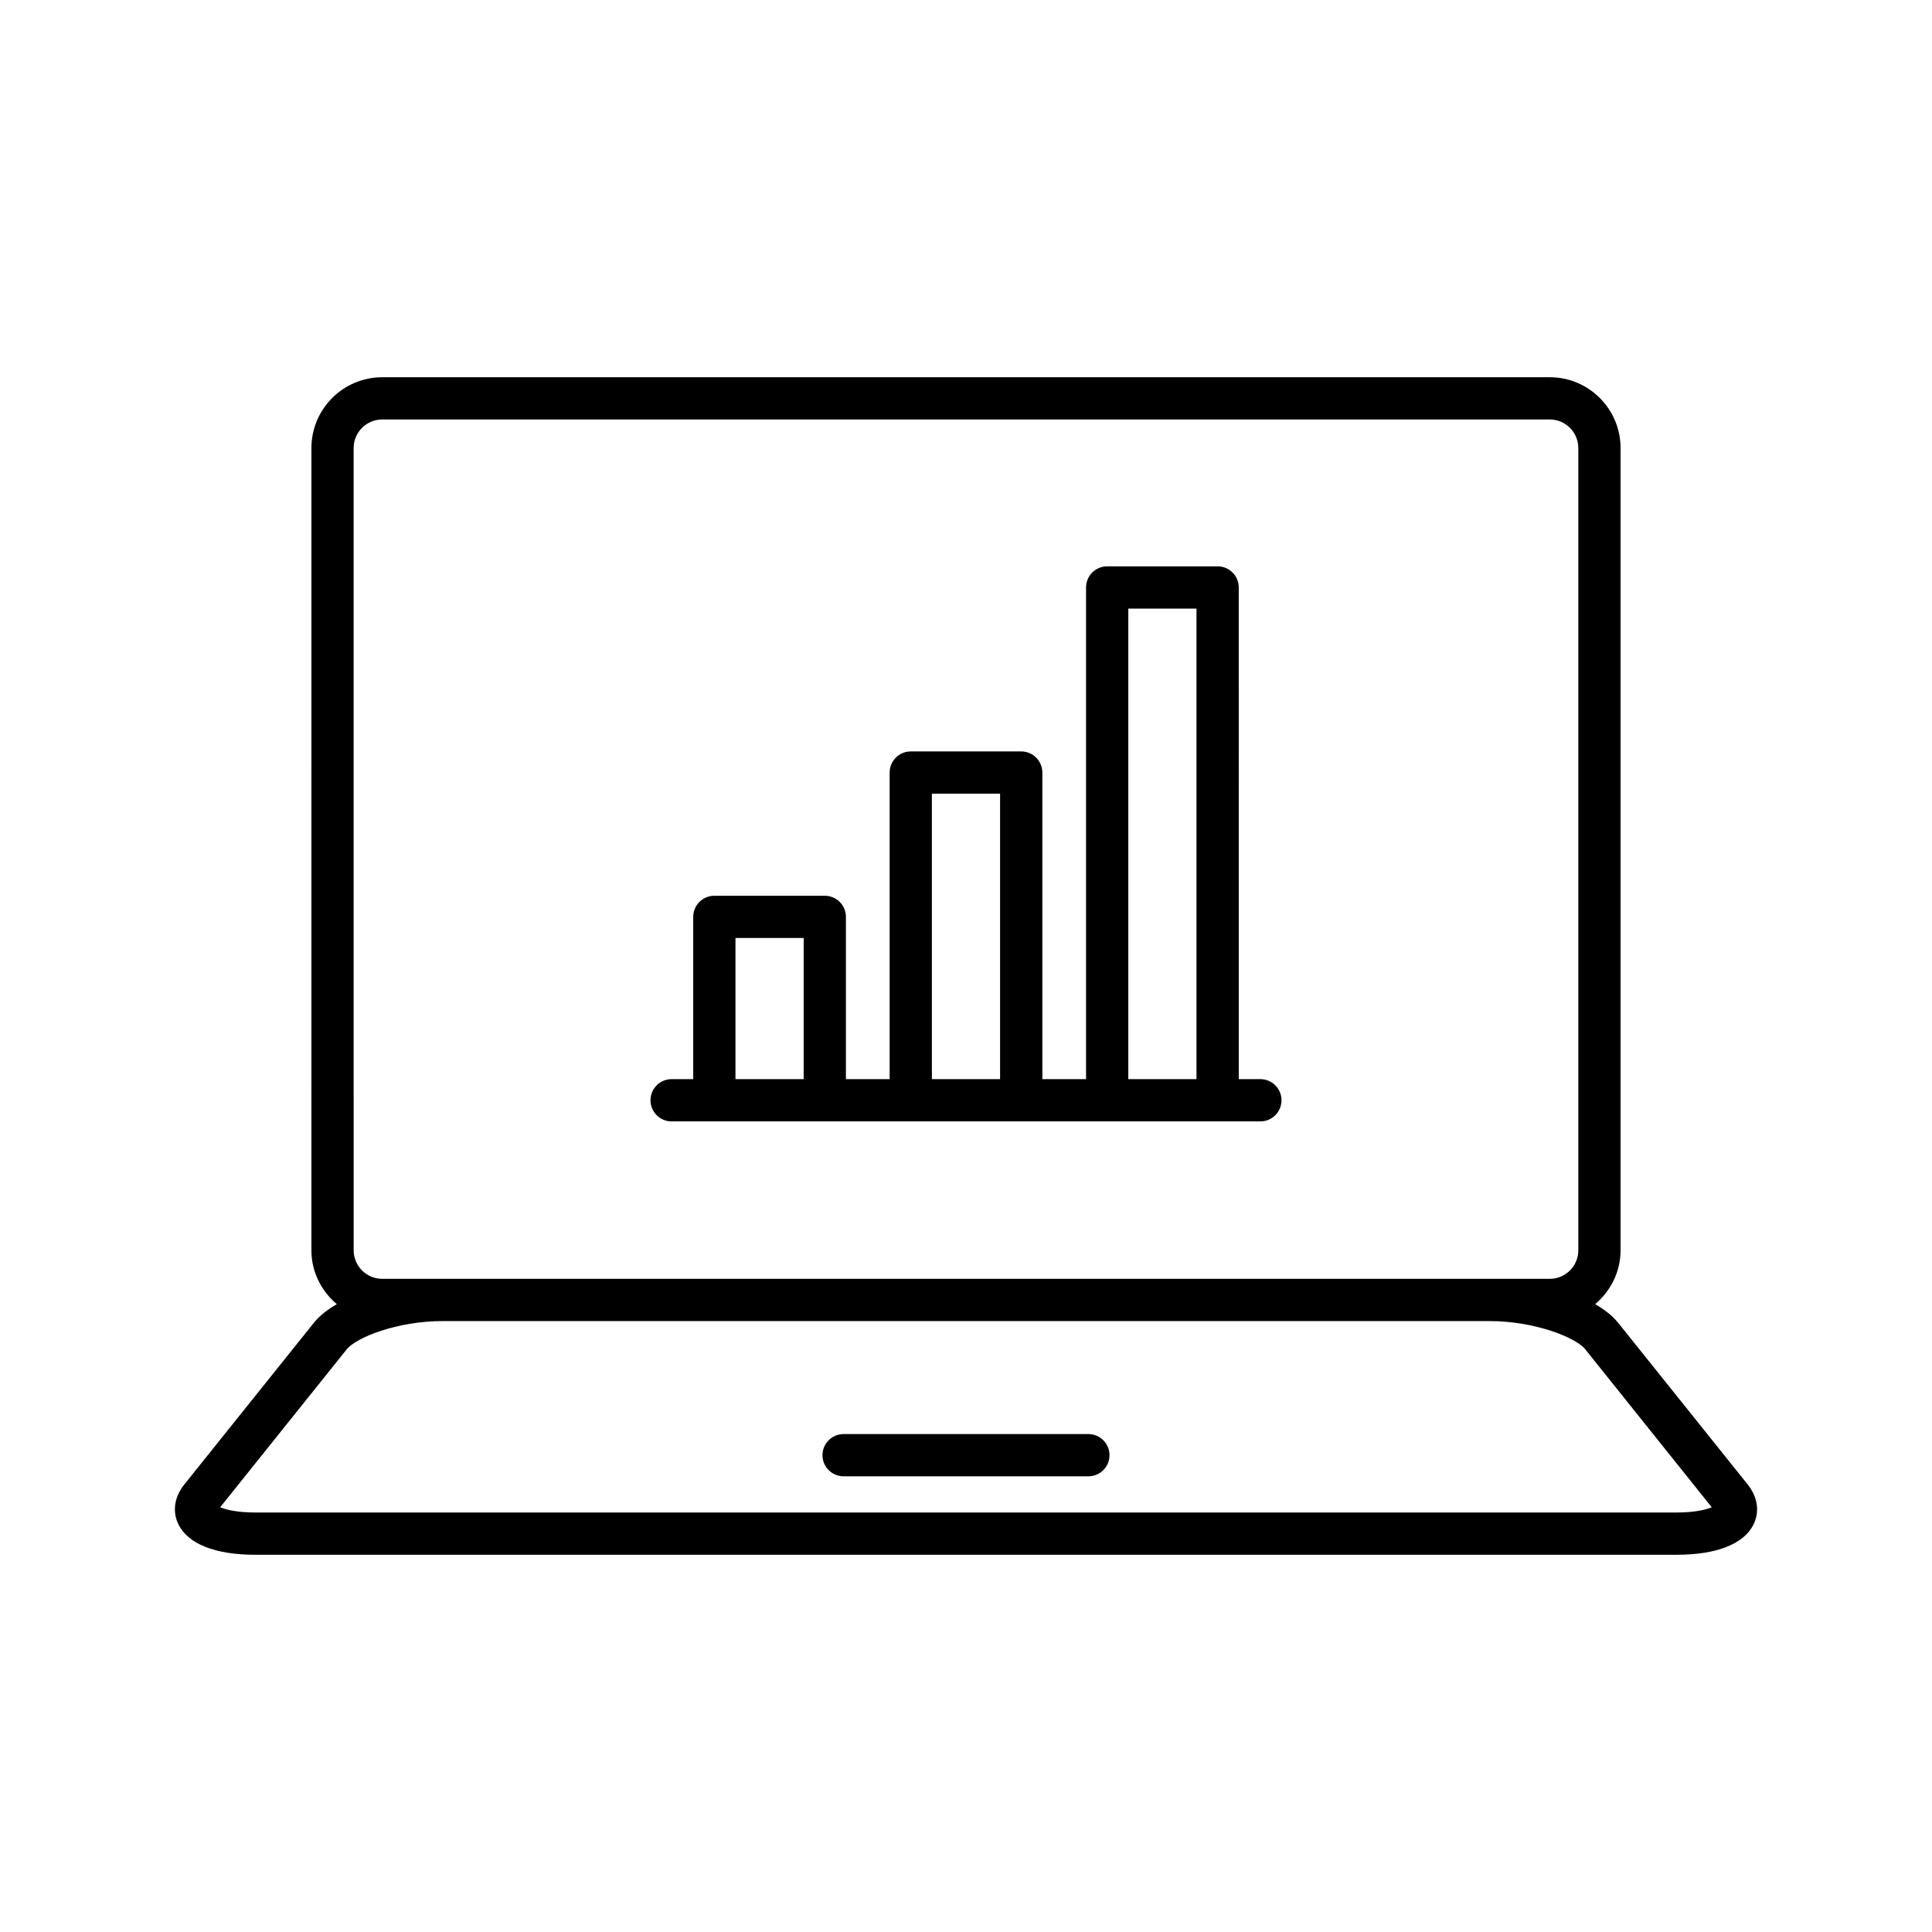<?xml version="1.0" encoding="UTF-8"?>
<!-- Uploaded to: ICON Repo, www.iconrepo.com, Generator: ICON Repo Mixer Tools -->
<svg fill="#000000" width="800px" height="800px" version="1.1" viewBox="144 144 512 512" xmlns="http://www.w3.org/2000/svg">
 <g>
  <path d="m432.43 524.04h-64.867c-3.094 0-5.598 2.508-5.598 5.598s2.504 5.598 5.598 5.598h64.867c3.094 0 5.598-2.508 5.598-5.598s-2.504-5.598-5.598-5.598z"/>
  <path d="m572.83 494.56c-1.496-1.863-3.606-3.512-6.102-4.945 4.086-3.445 6.738-8.535 6.738-14.285l0.004-212.59c0-10.348-8.418-18.77-18.766-18.77h-309.41c-10.348 0-18.766 8.422-18.766 18.77l-0.004 212.59c0 5.75 2.656 10.84 6.742 14.289-2.496 1.434-4.606 3.082-6.102 4.949l-34.293 42.797c-2.656 3.312-3.246 7.156-1.617 10.539 2.516 5.238 9.754 8.125 20.379 8.125h376.73c10.629 0 17.863-2.883 20.379-8.125 1.629-3.383 1.039-7.227-1.617-10.543zm-335.11-231.82c0-4.176 3.394-7.574 7.57-7.574h309.41c4.176 0 7.57 3.398 7.57 7.574l0.004 212.59c0 4.176-3.394 7.574-7.57 7.574h-309.41c-4.176 0-7.57-3.398-7.57-7.574zm350.64 282.09h-376.73c-4.859 0-7.797-0.77-9.281-1.391l33.551-41.871c2.504-3.117 13.359-7.469 25.355-7.469h277.49c11.992 0 22.852 4.352 25.355 7.469l33.531 41.879c-1.5 0.617-4.43 1.383-9.27 1.383z"/>
  <path d="m321.99 441.18h156.02c3.094 0 5.598-2.508 5.598-5.598 0-3.09-2.504-5.598-5.598-5.598h-5.723l-0.004-130.3c0-3.09-2.504-5.598-5.598-5.598h-29.27c-3.094 0-5.598 2.508-5.598 5.598v130.3h-11.582v-81.246c0-3.09-2.504-5.598-5.598-5.598h-29.27c-3.094 0-5.598 2.508-5.598 5.598v81.246h-11.59v-43c0-3.09-2.504-5.598-5.598-5.598h-29.27c-3.094 0-5.598 2.508-5.598 5.598v43h-5.723c-3.094 0-5.598 2.508-5.598 5.598 0 3.094 2.504 5.602 5.598 5.602zm121.02-135.9h18.074v124.7h-18.074zm-52.051 49.055h18.074v75.648h-18.074zm-52.051 38.242h18.074v37.402h-18.074z"/>
 </g>
</svg>